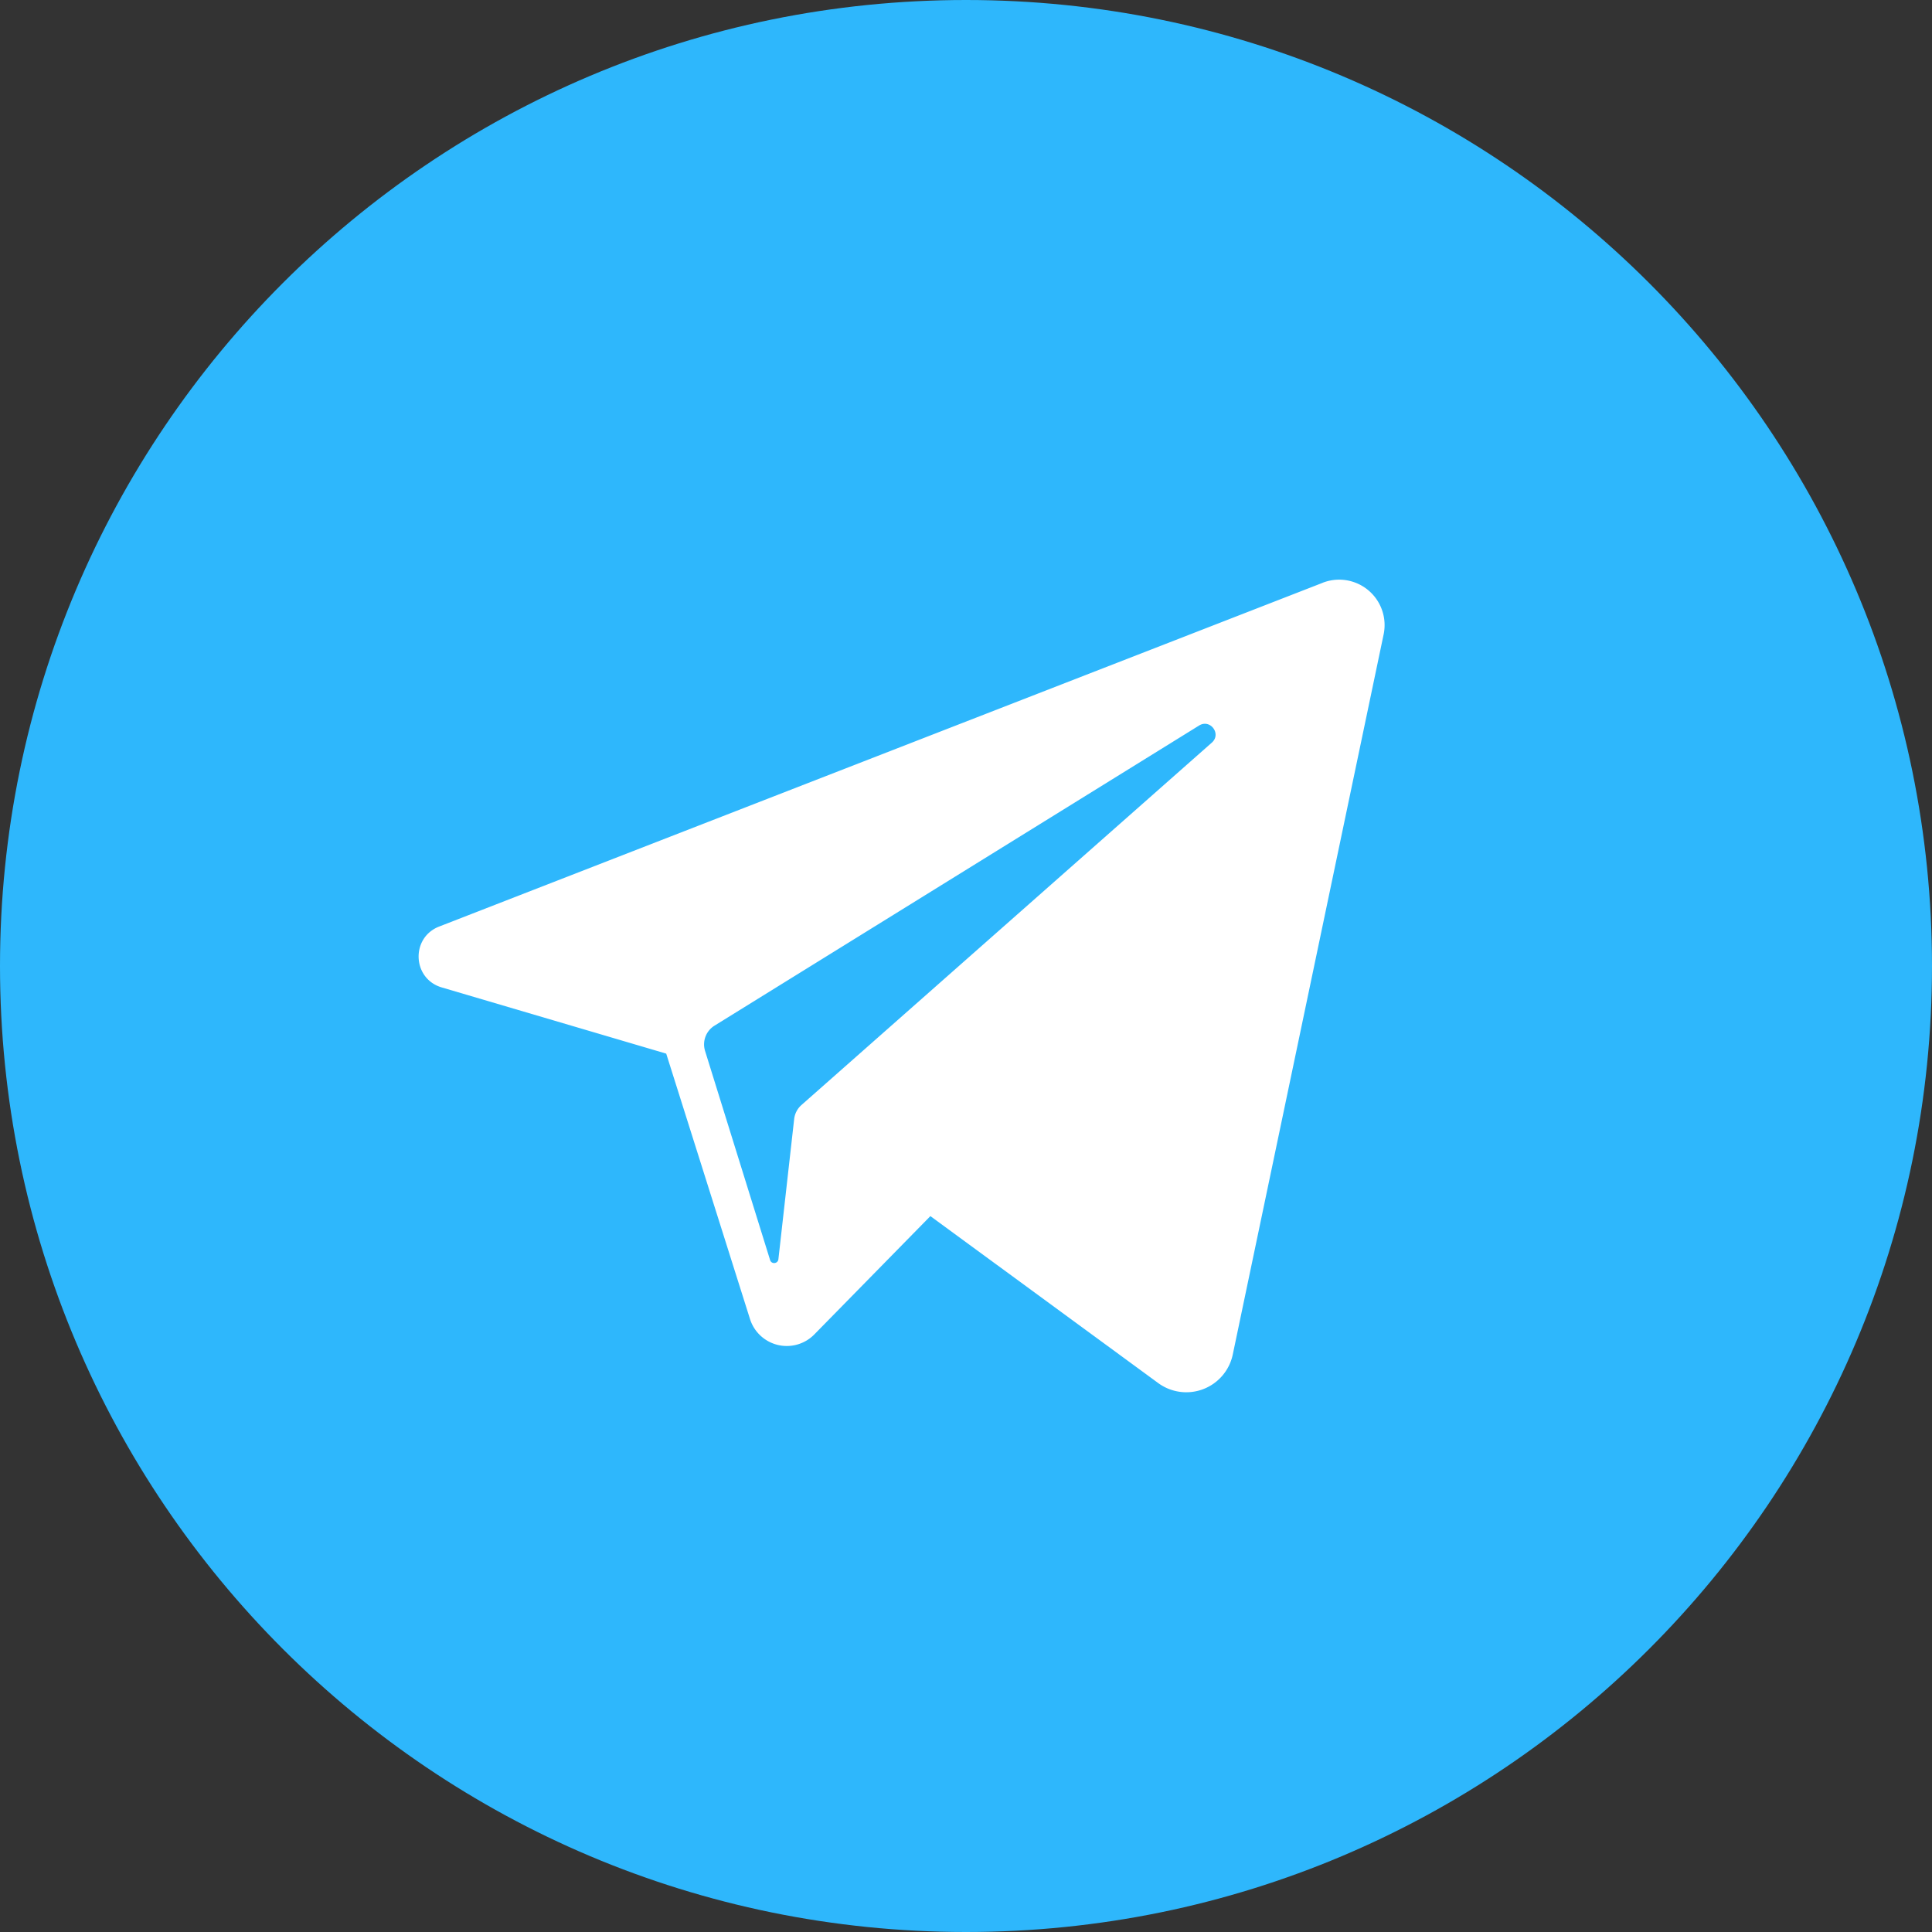<svg width="48" height="48" fill="none" xmlns="http://www.w3.org/2000/svg"><rect width="100%" height="100%" fill="#333333" stroke="none"/><path d="M24 48c13.255 0 24-10.745 24-24S37.255 0 24 0 0 10.745 0 24s10.745 24 24 24z" fill="#2EB7FC"/><path d="M32.86 14.48l-21.95 8.54c-.71.277-.668 1.296.064 1.512l5.578 1.645 2.082 6.595a.958.958 0 001.597.382l2.884-2.94 5.659 4.147a1.18 1.18 0 001.854-.709l3.748-17.891a1.129 1.129 0 00-1.516-1.282zm-2.752 3.97l-10.195 9.003a.547.547 0 00-.182.348l-.392 3.485c-.013.114-.172.129-.206.02l-1.616-5.197a.547.547 0 01.235-.627l12.04-7.457c.277-.171.56.21.316.425z" fill="#fff"/></svg>